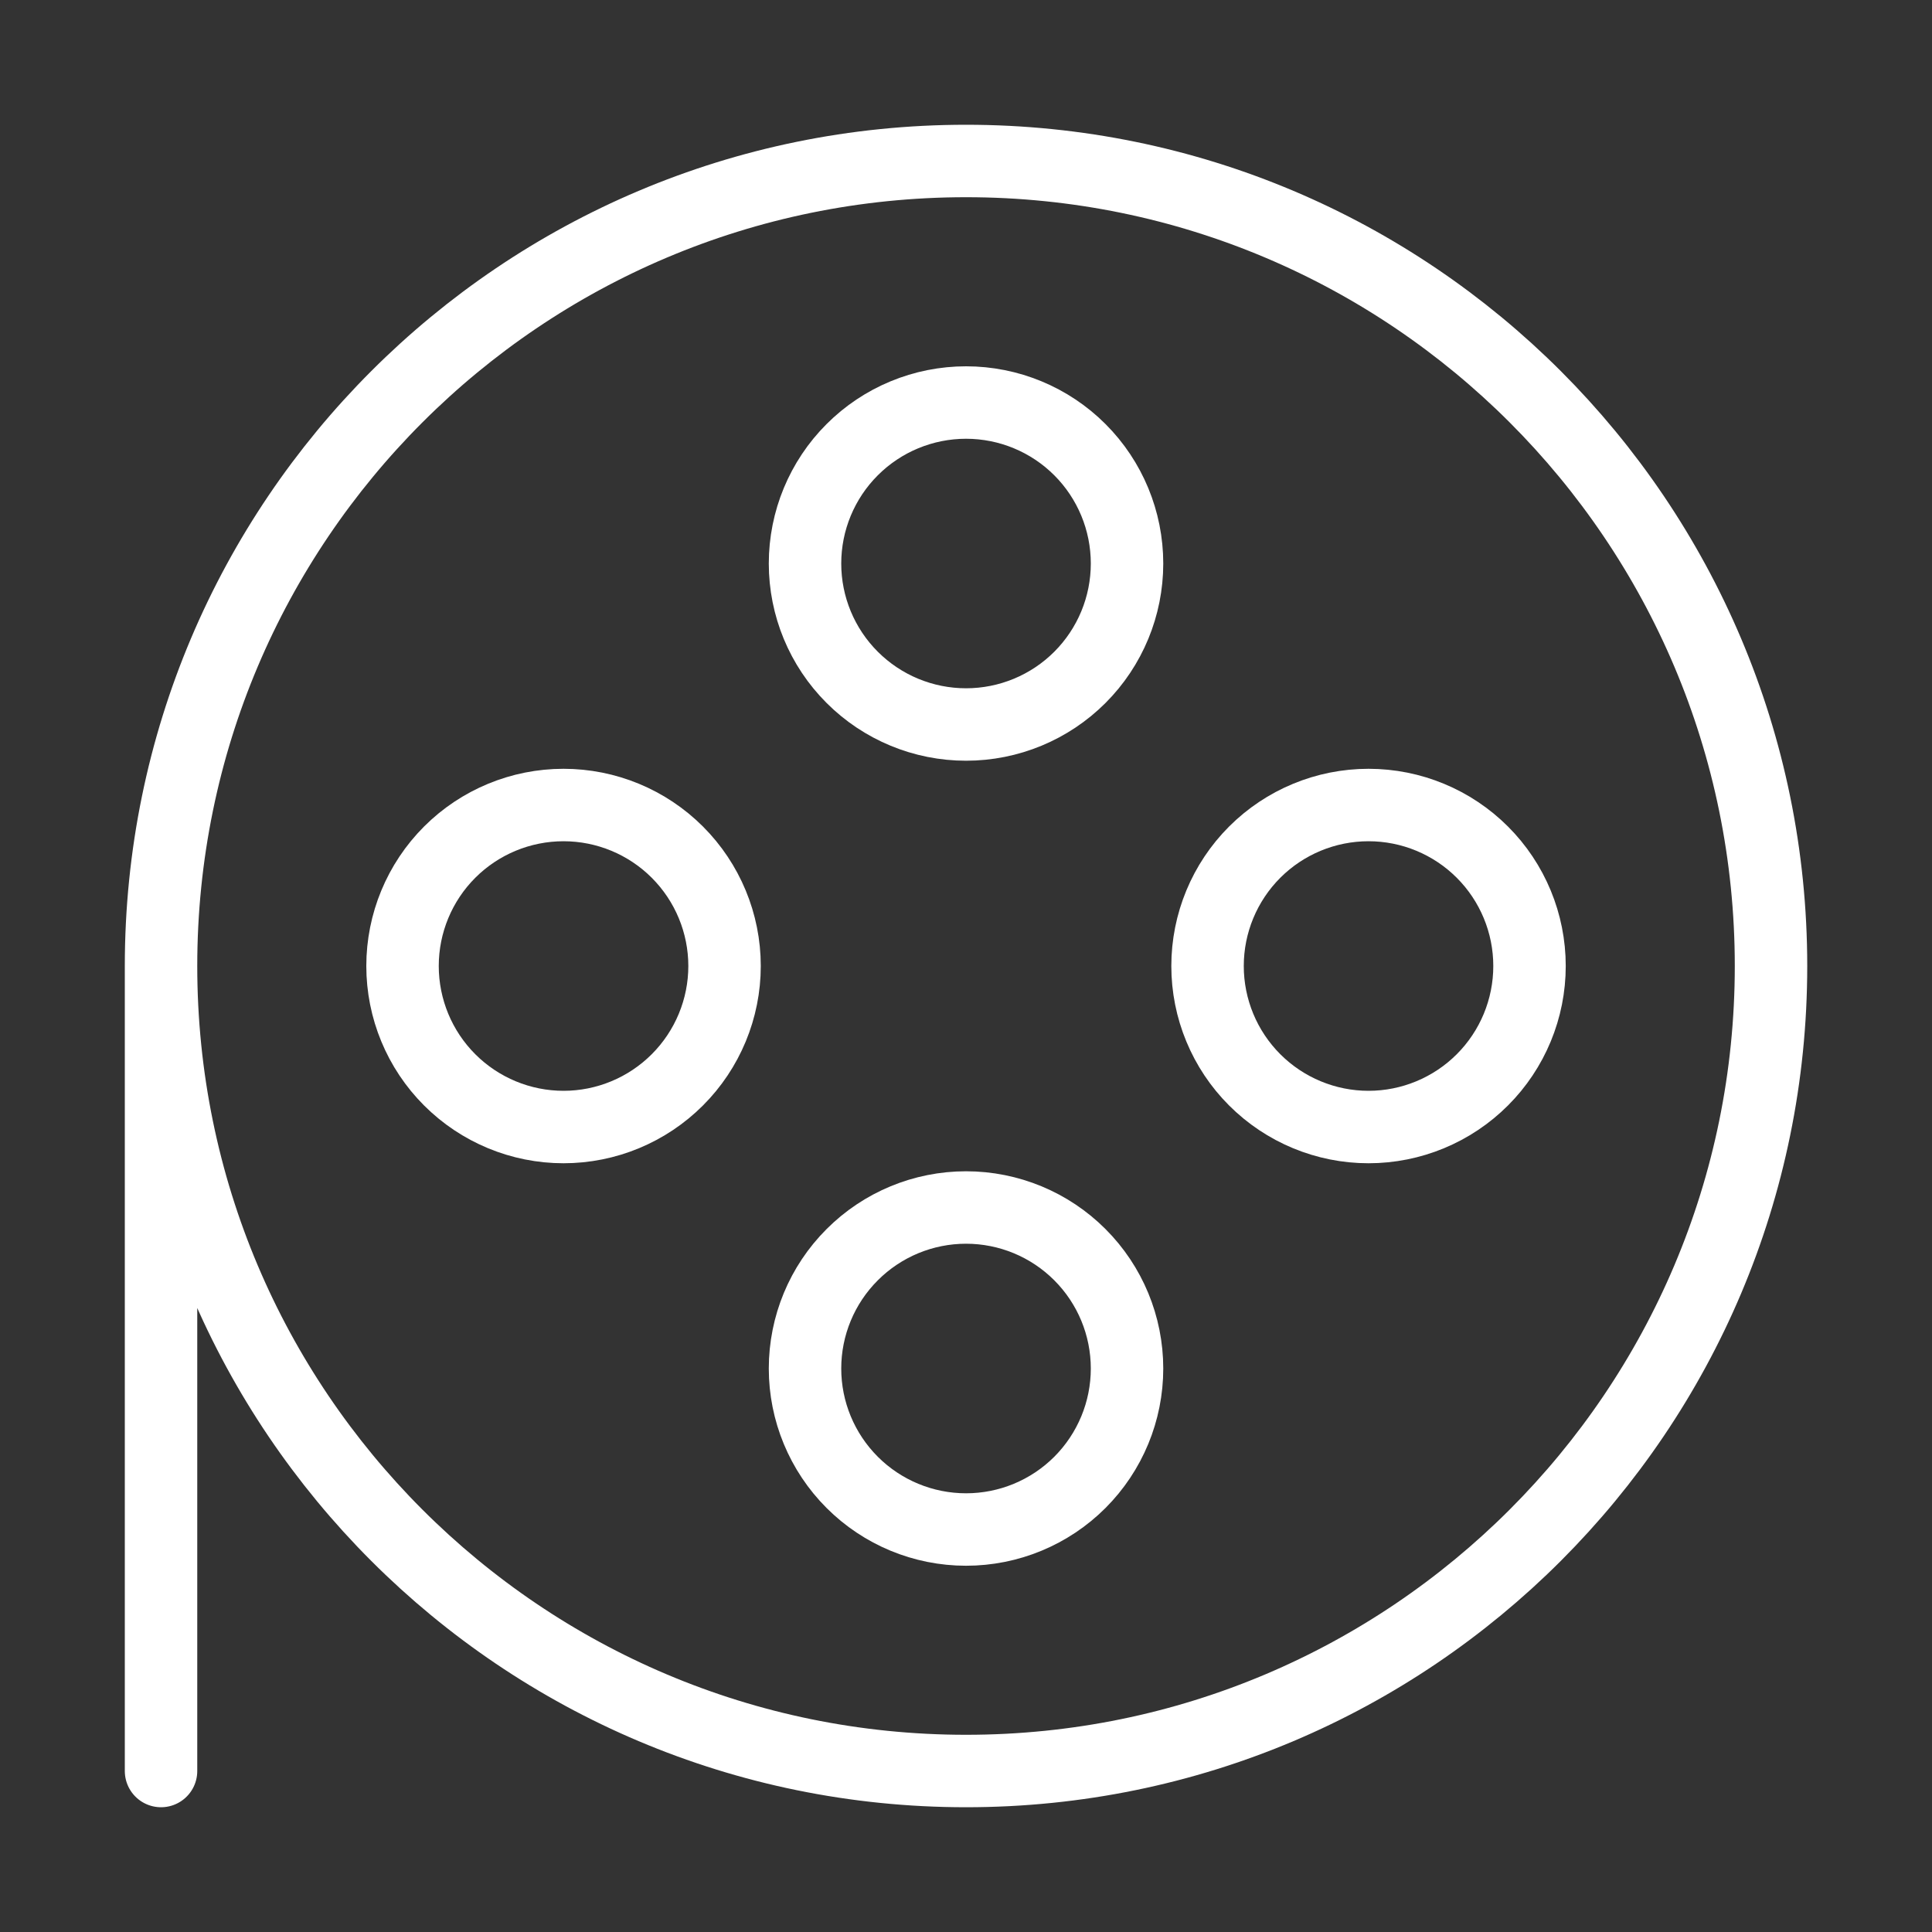 <?xml version="1.0" encoding="UTF-8"?> <svg xmlns="http://www.w3.org/2000/svg" width="40" height="40" viewBox="0 0 40 40" fill="none"><rect x="0" y="0" width="40" height="40" fill="#333333" stroke="none"/><path d="M11.667 23.334C12.551 23.334 13.399 22.982 14.024 22.357C14.649 21.732 15.001 20.884 15.001 20C15.001 19.116 14.649 18.268 14.024 17.643C13.399 17.018 12.551 16.667 11.667 16.667C10.783 16.667 9.935 17.018 9.31 17.643C8.685 18.268 8.334 19.116 8.334 20C8.334 20.884 8.685 21.732 9.31 22.357C9.935 22.982 10.783 23.334 11.667 23.334ZM28.334 23.334C29.218 23.334 30.066 22.982 30.691 22.357C31.316 21.732 31.667 20.884 31.667 20C31.667 19.116 31.316 18.268 30.691 17.643C30.066 17.018 29.218 16.667 28.334 16.667C27.45 16.667 26.602 17.018 25.977 17.643C25.352 18.268 25.001 19.116 25.001 20C25.001 20.884 25.352 21.732 25.977 22.357C26.602 22.982 27.45 23.334 28.334 23.334ZM20.001 15C20.885 15 21.733 14.649 22.358 14.024C22.983 13.399 23.334 12.551 23.334 11.667C23.334 10.783 22.983 9.935 22.358 9.31C21.733 8.685 20.885 8.334 20.001 8.334C19.117 8.334 18.269 8.685 17.644 9.31C17.018 9.935 16.667 10.783 16.667 11.667C16.667 12.551 17.018 13.399 17.644 14.024C18.269 14.649 19.117 15 20.001 15ZM20.001 31.667C20.885 31.667 21.733 31.316 22.358 30.691C22.983 30.065 23.334 29.218 23.334 28.334C23.334 27.449 22.983 26.602 22.358 25.977C21.733 25.351 20.885 25 20.001 25C19.117 25 18.269 25.351 17.644 25.977C17.018 26.602 16.667 27.449 16.667 28.334C16.667 29.218 17.018 30.065 17.644 30.691C18.269 31.316 19.117 31.667 20.001 31.667Z" stroke="white" style="stroke:white;stroke-opacity:1;" stroke-width="1.5" stroke-linecap="round" stroke-linejoin="round"></path><path d="M3.334 20C3.334 29.205 10.796 36.667 20.001 36.667C29.206 36.667 36.667 29.205 36.667 20C36.667 10.795 29.206 3.333 20.001 3.333C10.796 3.333 3.334 10.795 3.334 20ZM3.334 20V36.667" stroke="white" style="stroke:white;stroke-opacity:1;" stroke-width="1.5" stroke-linecap="round" stroke-linejoin="round"></path></svg> 